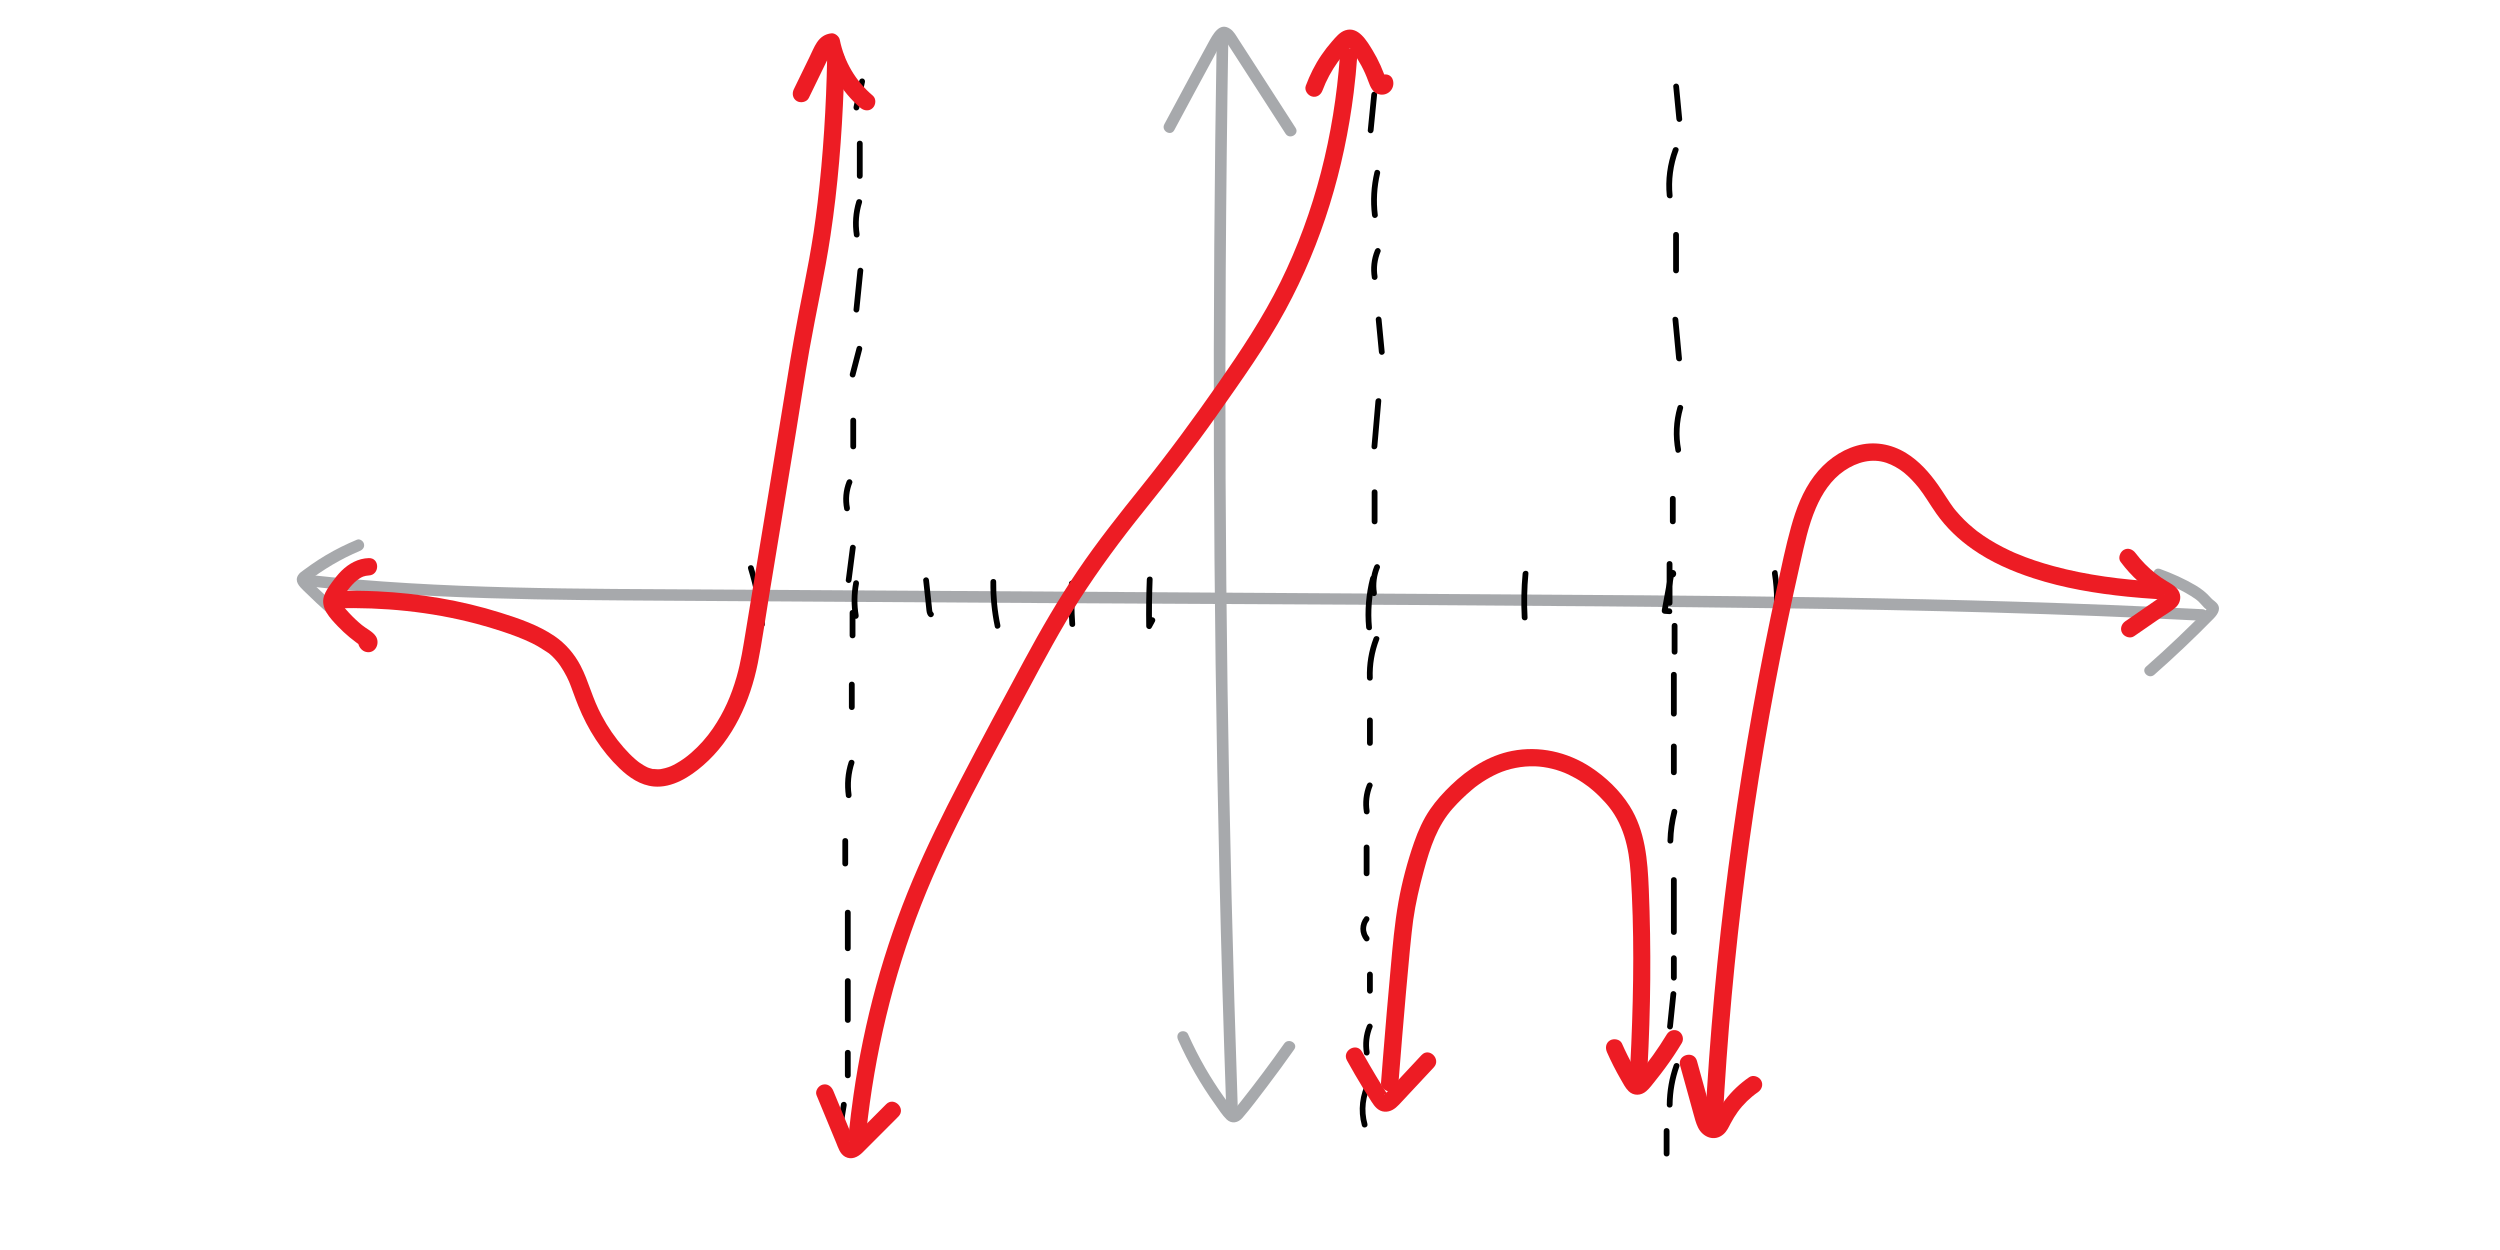 <?xml version="1.0" encoding="utf-8"?>
<!-- Generator: Adobe Illustrator 23.1.1, SVG Export Plug-In . SVG Version: 6.00 Build 0)  -->
<svg version="1.1" id="Layer_1" xmlns="http://www.w3.org/2000/svg" xmlns:xlink="http://www.w3.org/1999/xlink" x="0px" y="0px"
	 viewBox="0 0 432 216" style="enable-background:new 0 0 432 216;" xml:space="preserve">
<style type="text/css">
	.st0{fill:#A7A9AC;}
	.st1{fill:#ED1C24;}
</style>
<g>
	<g>
		<g>
			<g>
				<path class="st0" d="M372.26,116.6c3.54-3.12,6.96-6.36,10.26-9.73c0.75-0.77,1.39-1.8,0.45-2.73
					c-0.35-0.35-0.61-0.46-0.97-0.87c-0.75-0.86-1.58-1.51-2.57-2.1c-1.95-1.15-4.03-2.08-6.15-2.85c-1.21-0.44-1.73,1.49-0.53,1.93
					c2.27,0.82,4.57,1.84,6.56,3.21c0.42,0.29,0.8,0.65,1.15,1.07c0.14,0.16,0.28,0.33,0.43,0.47c0.11,0.11,0.23,0.2,0.35,0.3
					c0.09,0.07,0.19,0.18,0.29,0.22c0.22,0.1-0.09,0.05-0.08-0.13c0.05-0.17,0.09-0.34,0.14-0.5c-0.22,0.48-0.78,0.88-1.15,1.26
					c-0.45,0.46-0.9,0.91-1.36,1.36c-0.88,0.87-1.77,1.74-2.67,2.59c-1.82,1.73-3.67,3.43-5.56,5.09
					C369.88,116.04,371.3,117.45,372.26,116.6L372.26,116.6z"/>
			</g>
		</g>
		<g>
			<g>
				<path class="st0" d="M61.68,93.26c-1.87,0.78-3.68,1.67-5.42,2.71c-0.84,0.5-1.65,1.02-2.45,1.58c-0.43,0.3-0.86,0.61-1.28,0.92
					c-0.37,0.27-0.78,0.53-1.02,0.93c-0.64,1.06,0.2,1.91,0.92,2.62c0.74,0.72,1.48,1.44,2.23,2.14c1.56,1.46,3.15,2.89,4.77,4.29
					c0.97,0.84,2.39-0.57,1.41-1.41c-1.35-1.16-2.68-2.35-3.99-3.56c-0.64-0.59-1.27-1.19-1.9-1.79c-0.31-0.3-0.63-0.61-0.94-0.91
					c-0.29-0.29-0.69-0.57-0.86-0.95c0.05,0.17,0.09,0.34,0.14,0.5c-0.08,0.13-0.06,0.13,0.06,0.01c0.06-0.05,0.12-0.09,0.18-0.14
					c0.18-0.14,0.36-0.27,0.54-0.4c0.36-0.26,0.73-0.52,1.1-0.77c0.74-0.5,1.5-0.98,2.27-1.44c1.53-0.9,3.12-1.71,4.75-2.39
					c0.5-0.21,0.85-0.66,0.7-1.23C62.78,93.49,62.18,93.05,61.68,93.26L61.68,93.26z"/>
			</g>
		</g>
		<g>
			<g>
				<path class="st0" d="M52.92,101.28c20.95,2.32,42.05,2.4,63.1,2.53c21.37,0.13,42.74,0.26,64.1,0.4
					c42.7,0.26,85.42,0.34,128.12,0.91c24.12,0.32,48.24,0.91,72.34,2.15c1.29,0.07,1.28-1.93,0-2c-42.8-2.19-85.66-2.35-128.5-2.61
					c-42.74-0.26-85.47-0.53-128.21-0.79c-23.65-0.15-47.4,0.03-70.95-2.58C51.64,99.13,51.65,101.14,52.92,101.28L52.92,101.28z"/>
			</g>
		</g>
	</g>
	<g>
		<g>
			<g>
				<path class="st0" d="M202.92,22.48c2.33-4.34,4.66-8.68,7.02-13.01c0.52-0.96,1-1.99,1.67-2.85c-0.02,0.03-0.15,0.04-0.18,0.02
					c0.1,0.1,0.19,0.19,0.28,0.3c0.19,0.25,0.34,0.52,0.51,0.78c0.47,0.73,0.94,1.46,1.41,2.18c0.87,1.35,1.74,2.7,2.62,4.06
					c1.97,3.05,3.93,6.1,5.9,9.15c0.7,1.08,2.43,0.08,1.73-1.01c-1.88-2.91-3.76-5.83-5.63-8.74c-0.94-1.46-1.88-2.91-2.82-4.37
					c-0.47-0.73-0.94-1.46-1.41-2.18c-0.41-0.63-0.79-1.37-1.43-1.81c-1.87-1.3-3.01,0.98-3.76,2.33c-0.94,1.7-1.87,3.42-2.79,5.13
					c-1.62,3-3.23,6-4.84,9C200.59,22.61,202.31,23.62,202.92,22.48L202.92,22.48z"/>
			</g>
		</g>
		<g>
			<g>
				<path class="st0" d="M203.57,179.68c1.76,3.94,3.91,7.7,6.43,11.2c0.61,0.85,1.21,1.83,1.96,2.55c0.86,0.83,1.99,0.6,2.72-0.25
					c1.5-1.72,2.86-3.59,4.25-5.4c1.61-2.12,3.18-4.27,4.71-6.44c0.74-1.05-0.99-2.06-1.73-1.01c-2.39,3.39-4.87,6.71-7.45,9.96
					c-0.3,0.38-0.6,0.75-0.91,1.13c-0.1,0.12-0.38,0.35-0.41,0.49c-0.02,0.02-0.04,0.05-0.07,0.07c0.1,0.01,0.2,0.02,0.3,0.04
					c0-0.01-0.24-0.27-0.26-0.29c-0.61-0.74-1.17-1.53-1.72-2.31c-1.1-1.56-2.13-3.17-3.09-4.82c-1.11-1.92-2.11-3.9-3.02-5.92
					c-0.22-0.49-0.94-0.61-1.37-0.36C203.42,178.6,203.35,179.18,203.57,179.68L203.57,179.68z"/>
			</g>
		</g>
		<g>
			<g>
				<path class="st0" d="M210.25,6.2c-0.4,24.12-0.57,48.25-0.49,72.37c0.08,24.01,0.39,48.01,0.95,72.01
					c0.31,13.54,0.7,27.08,1.17,40.61c0.04,1.28,2.04,1.29,2,0c-0.83-24.12-1.41-48.24-1.76-72.37c-0.34-24-0.45-48.01-0.31-72.01
					c0.08-13.54,0.23-27.08,0.45-40.62C212.28,4.91,210.28,4.91,210.25,6.2L210.25,6.2z"/>
			</g>
		</g>
	</g>
</g>
<g>
	<g>
		<g>
			<path d="M148.49,13.92c-0.33,1.51-0.66,3.02-0.99,4.53c-0.06,0.26,0.08,0.54,0.35,0.62c0.25,0.07,0.56-0.08,0.62-0.35
				c0.33-1.51,0.66-3.02,0.99-4.53c0.06-0.26-0.08-0.54-0.35-0.62C148.85,13.51,148.55,13.66,148.49,13.92L148.49,13.92z"/>
		</g>
	</g>
	<g>
		<g>
			<path d="M148.07,24.79c0,1.88,0,3.75,0,5.63c0,0.64,1,0.64,1,0c0-1.88,0-3.75,0-5.63C149.07,24.15,148.07,24.15,148.07,24.79
				L148.07,24.79z"/>
		</g>
	</g>
	<g>
		<g>
			<path d="M147.98,34.76c-0.59,1.92-0.72,3.94-0.42,5.92c0.04,0.27,0.38,0.41,0.62,0.35c0.29-0.08,0.39-0.35,0.35-0.62
				c-0.28-1.8-0.12-3.65,0.42-5.39C149.14,34.41,148.17,34.15,147.98,34.76L147.98,34.76z"/>
		</g>
	</g>
	<g>
		<g>
			<path d="M148.17,46.76c-0.23,2.25-0.45,4.5-0.68,6.75c-0.03,0.27,0.25,0.5,0.5,0.5c0.29,0,0.47-0.23,0.5-0.5
				c0.23-2.25,0.45-4.5,0.68-6.75c0.03-0.27-0.25-0.5-0.5-0.5C148.38,46.26,148.2,46.5,148.17,46.76L148.17,46.76z"/>
		</g>
	</g>
	<g>
		<g>
			<path d="M148.02,60.12c-0.39,1.5-0.78,3-1.17,4.49c-0.16,0.62,0.8,0.89,0.96,0.27c0.39-1.5,0.78-3,1.17-4.49
				C149.14,59.76,148.18,59.49,148.02,60.12L148.02,60.12z"/>
		</g>
	</g>
	<g>
		<g>
			<path d="M146.94,72.66c0,1.5,0,3,0,4.5c0,0.64,1,0.64,1,0c0-1.5,0-3,0-4.5C147.94,72.01,146.94,72.01,146.94,72.66L146.94,72.66z
				"/>
		</g>
	</g>
	<g>
		<g>
			<path d="M146.3,83.18c-0.61,1.52-0.74,3.2-0.42,4.8c0.05,0.27,0.37,0.42,0.62,0.35c0.28-0.08,0.4-0.35,0.35-0.62
				c-0.28-1.43-0.12-2.92,0.42-4.27c0.1-0.25-0.11-0.55-0.35-0.62C146.63,82.76,146.4,82.93,146.3,83.18L146.3,83.18z"/>
		</g>
	</g>
	<g>
		<g>
			<path d="M146.87,94.63c-0.24,1.87-0.48,3.74-0.72,5.61c-0.03,0.27,0.25,0.5,0.5,0.5c0.3,0,0.47-0.23,0.5-0.5
				c0.24-1.87,0.48-3.74,0.72-5.61c0.03-0.27-0.25-0.5-0.5-0.5C147.07,94.13,146.9,94.36,146.87,94.63L146.87,94.63z"/>
		</g>
	</g>
	<g>
		<g>
			<path d="M146.82,105.88c0,1.31,0,2.63,0,3.94c0,0.64,1,0.64,1,0c0-1.31,0-2.63,0-3.94C147.82,105.24,146.82,105.24,146.82,105.88
				L146.82,105.88z"/>
		</g>
	</g>
	<g>
		<g>
			<path d="M146.69,118.27c0,1.31,0,2.63,0,3.94c0,0.64,1,0.64,1,0c0-1.31,0-2.63,0-3.94C147.69,117.63,146.69,117.63,146.69,118.27
				L146.69,118.27z"/>
		</g>
	</g>
	<g>
		<g>
			<path d="M146.66,131.64c-0.62,1.91-0.77,3.92-0.49,5.91c0.04,0.27,0.38,0.41,0.62,0.35c0.29-0.08,0.39-0.35,0.35-0.62
				c-0.25-1.8-0.07-3.65,0.49-5.38C147.82,131.29,146.86,131.03,146.66,131.64L146.66,131.64z"/>
		</g>
	</g>
	<g>
		<g>
			<path d="M145.56,145.3c0,1.31,0,2.63,0,3.94c0,0.64,1,0.64,1,0c0-1.31,0-2.63,0-3.94C146.56,144.66,145.56,144.66,145.56,145.3
				L145.56,145.3z"/>
		</g>
	</g>
	<g>
		<g>
			<path d="M146,157.69c0,2.06,0,4.13,0,6.19c0,0.64,1,0.64,1,0c0-2.06,0-4.13,0-6.19C147,157.05,146,157.04,146,157.69L146,157.69z
				"/>
		</g>
	</g>
	<g>
		<g>
			<path d="M146,169.51c0,2.25,0,4.5,0,6.76c0,0.64,1,0.64,1,0c0-2.25,0-4.5,0-6.76C147,168.87,146,168.87,146,169.51L146,169.51z"
				/>
		</g>
	</g>
	<g>
		<g>
			<path d="M146,181.9c0,1.31,0,2.63,0,3.94c0,0.64,1,0.64,1,0c0-1.31,0-2.63,0-3.94C147,181.26,146,181.26,146,181.9L146,181.9z"/>
		</g>
	</g>
	<g>
		<g>
			<path d="M145.33,190.76c-0.18,1.13-0.37,2.25-0.55,3.38c-0.04,0.27,0.07,0.54,0.35,0.62c0.24,0.07,0.57-0.08,0.62-0.35
				c0.18-1.13,0.37-2.25,0.55-3.38c0.04-0.27-0.07-0.54-0.35-0.62C145.71,190.35,145.38,190.49,145.33,190.76L145.33,190.76z"/>
		</g>
	</g>
</g>
<g>
	<g>
		<g>
			<path d="M236.96,16.34c-0.2,2.06-0.41,4.13-0.61,6.19c-0.03,0.27,0.25,0.5,0.5,0.5c0.29,0,0.47-0.23,0.5-0.5
				c0.2-2.06,0.41-4.13,0.61-6.19c0.03-0.27-0.25-0.5-0.5-0.5C237.17,15.84,236.99,16.07,236.96,16.34L236.96,16.34z"/>
		</g>
	</g>
	<g>
		<g>
			<path d="M237.51,29.7c-0.58,2.45-0.73,4.98-0.43,7.47c0.03,0.27,0.21,0.5,0.5,0.5c0.25,0,0.53-0.23,0.5-0.5
				c-0.29-2.41-0.16-4.84,0.4-7.21C238.62,29.34,237.66,29.08,237.51,29.7L237.51,29.7z"/>
		</g>
	</g>
	<g>
		<g>
			<path d="M237.59,43.23c-0.63,1.51-0.79,3.17-0.53,4.78c0.04,0.27,0.38,0.42,0.62,0.35c0.28-0.08,0.39-0.35,0.35-0.62
				c-0.23-1.43-0.02-2.91,0.53-4.25c0.1-0.25-0.11-0.55-0.35-0.62C237.92,42.81,237.7,42.98,237.59,43.23L237.59,43.23z"/>
		</g>
	</g>
	<g>
		<g>
			<path d="M237.73,55.19c0.18,1.88,0.36,3.76,0.54,5.63c0.03,0.27,0.21,0.5,0.5,0.5c0.25,0,0.53-0.23,0.5-0.5
				c-0.18-1.88-0.36-3.76-0.54-5.63c-0.03-0.27-0.21-0.5-0.5-0.5C237.98,54.69,237.71,54.92,237.73,55.19L237.73,55.19z"/>
		</g>
	</g>
	<g>
		<g>
			<path d="M237.68,69.29c-0.23,2.62-0.46,5.25-0.68,7.87c-0.06,0.64,0.94,0.64,1,0c0.23-2.62,0.46-5.25,0.68-7.87
				C238.74,68.65,237.74,68.65,237.68,69.29L237.68,69.29z"/>
		</g>
	</g>
	<g>
		<g>
			<path d="M237.03,85.05c0,1.69,0,3.38,0,5.07c0,0.64,1,0.64,1,0c0-1.69,0-3.38,0-5.07C238.03,84.4,237.03,84.4,237.03,85.05
				L237.03,85.05z"/>
		</g>
	</g>
	<g>
		<g>
			<path d="M237.47,97.86c-0.62,1.51-0.78,3.16-0.53,4.78c0.04,0.27,0.38,0.41,0.62,0.35c0.29-0.08,0.39-0.35,0.35-0.62
				c-0.22-1.43-0.02-2.91,0.53-4.25c0.1-0.25-0.11-0.55-0.35-0.62C237.8,97.43,237.57,97.61,237.47,97.86L237.47,97.86z"/>
		</g>
	</g>
	<g>
		<g>
			<path d="M237.36,110.25c-0.84,2.19-1.23,4.54-1.15,6.89c0.02,0.64,1.02,0.64,1,0c-0.08-2.27,0.3-4.51,1.12-6.63
				C238.55,109.92,237.59,109.66,237.36,110.25L237.36,110.25z"/>
		</g>
	</g>
	<g>
		<g>
			<path d="M236.22,124.46c0,1.31,0,2.63,0,3.94c0,0.64,1,0.64,1,0c0-1.31,0-2.63,0-3.94C237.22,123.82,236.22,123.82,236.22,124.46
				L236.22,124.46z"/>
		</g>
	</g>
	<g>
		<g>
			<path d="M236.2,135.58c-0.61,1.52-0.77,3.17-0.51,4.78c0.04,0.27,0.38,0.42,0.62,0.35c0.28-0.08,0.39-0.35,0.35-0.62
				c-0.23-1.43-0.03-2.91,0.51-4.25c0.1-0.25-0.11-0.55-0.35-0.62C236.53,135.15,236.3,135.33,236.2,135.58L236.2,135.58z"/>
		</g>
	</g>
	<g>
		<g>
			<path d="M235.65,146.43c0,1.5,0,3,0,4.5c0,0.64,1,0.64,1,0c0-1.5,0-3,0-4.5C236.65,145.78,235.65,145.78,235.65,146.43
				L235.65,146.43z"/>
		</g>
	</g>
	<g>
		<g>
			<path d="M235.8,158.46c-0.97,1.17-0.97,2.91,0.01,4.07c0.17,0.21,0.53,0.18,0.71,0c0.2-0.2,0.17-0.5,0-0.71
				c-0.02-0.02-0.04-0.05-0.06-0.07c0.05,0.07-0.01-0.02-0.02-0.03c-0.04-0.06-0.08-0.12-0.11-0.18c-0.03-0.06-0.06-0.11-0.09-0.17
				c-0.06-0.13,0.02,0.05-0.01-0.03c-0.01-0.03-0.02-0.06-0.03-0.09c-0.05-0.13-0.08-0.27-0.11-0.41c0-0.01-0.02-0.1-0.01-0.05
				c0.01,0.06-0.01-0.06-0.01-0.08c-0.01-0.07-0.01-0.14-0.01-0.21c0-0.06,0-0.13,0.01-0.19c0-0.04,0.01-0.08,0.01-0.12
				c0-0.04,0.01-0.06,0-0.01c0.02-0.14,0.06-0.28,0.1-0.41c0.01-0.03,0.02-0.06,0.03-0.09c0-0.01,0.05-0.12,0.03-0.07
				c-0.02,0.04,0.02-0.04,0.02-0.05c0.01-0.03,0.03-0.06,0.04-0.08c0.03-0.06,0.07-0.12,0.11-0.18c0.02-0.03,0.04-0.07,0.07-0.1
				c0.05-0.07-0.07,0.09,0.02-0.03c0.17-0.21,0.2-0.5,0-0.71C236.33,158.29,235.98,158.25,235.8,158.46L235.8,158.46z"/>
		</g>
	</g>
	<g>
		<g>
			<path d="M236.22,168.39c0,0.94,0,1.88,0,2.82c0,0.26,0.23,0.51,0.5,0.5c0.27-0.01,0.5-0.22,0.5-0.5c0-0.94,0-1.88,0-2.82
				c0-0.26-0.23-0.51-0.5-0.5C236.45,167.9,236.22,168.11,236.22,168.39L236.22,168.39z"/>
		</g>
	</g>
	<g>
		<g>
			<path d="M236.2,177.25c-0.62,1.52-0.77,3.17-0.51,4.78c0.04,0.27,0.37,0.42,0.62,0.35c0.28-0.08,0.39-0.35,0.35-0.62
				c-0.23-1.43-0.04-2.91,0.51-4.25c0.1-0.25-0.11-0.55-0.35-0.62C236.53,176.82,236.31,177,236.2,177.25L236.2,177.25z"/>
		</g>
	</g>
	<g>
		<g>
			<path d="M236.22,186.75c-1.28,2.36-1.6,5.15-0.89,7.73c0.17,0.62,1.14,0.36,0.96-0.27c-0.65-2.33-0.37-4.84,0.79-6.96
				C237.39,186.69,236.53,186.19,236.22,186.75L236.22,186.75z"/>
		</g>
	</g>
</g>
<g>
	<g>
		<g>
			<path d="M289.07,25.76c-0.95,2.56-1.32,5.32-1.05,8.04c0.06,0.63,1.06,0.64,1,0c-0.26-2.64,0.09-5.29,1.02-7.78
				C290.25,25.42,289.29,25.16,289.07,25.76L289.07,25.76z"/>
		</g>
	</g>
	<g>
		<g>
			<path d="M289.12,40.56c0,2.06,0,4.13,0,6.19c0,0.64,1,0.64,1,0c0-2.06,0-4.13,0-6.19C290.12,39.92,289.12,39.92,289.12,40.56
				L289.12,40.56z"/>
		</g>
	</g>
	<g>
		<g>
			<path d="M289.01,55.21c0.21,2.25,0.42,4.5,0.63,6.75c0.06,0.64,1.06,0.64,1,0c-0.21-2.25-0.42-4.5-0.63-6.75
				C289.95,54.58,288.95,54.57,289.01,55.21L289.01,55.21z"/>
		</g>
	</g>
	<g>
		<g>
			<path d="M289.87,70.32c-0.71,2.47-0.82,5.05-0.35,7.57c0.12,0.63,1.08,0.36,0.96-0.27c-0.44-2.34-0.31-4.76,0.35-7.04
				C291.01,69.97,290.04,69.7,289.87,70.32L289.87,70.32z"/>
		</g>
	</g>
	<g>
		<g>
			<path d="M288.56,86.17c0,1.31,0,2.63,0,3.94c0,0.64,1,0.64,1,0c0-1.31,0-2.63,0-3.94C289.56,85.53,288.56,85.53,288.56,86.17
				L288.56,86.17z"/>
		</g>
	</g>
	<g>
		<g>
			<path d="M288,97.44c0,2.25,0,4.5,0,6.76c0,0.64,1,0.64,1,0c0-2.25,0-4.5,0-6.76C289,96.79,288,96.79,288,97.44L288,97.44z"/>
		</g>
	</g>
	<g>
		<g>
			<path d="M288.87,108.13c0,1.5,0,3.01,0,4.51c0,0.64,1,0.64,1,0c0-1.5,0-3.01,0-4.51C289.87,107.48,288.87,107.48,288.87,108.13
				L288.87,108.13z"/>
		</g>
	</g>
	<g>
		<g>
			<path d="M288.74,116.58c0,2.25,0,4.5,0,6.76c0,0.64,1,0.64,1,0c0-2.25,0-4.5,0-6.76C289.74,115.94,288.74,115.94,288.74,116.58
				L288.74,116.58z"/>
		</g>
	</g>
	<g>
		<g>
			<path d="M288.74,128.97c0,1.5,0,3,0,4.5c0,0.64,1,0.64,1,0c0-1.5,0-3,0-4.5C289.74,128.33,288.74,128.33,288.74,128.97
				L288.74,128.97z"/>
		</g>
	</g>
	<g>
		<g>
			<path d="M288.86,140.12c-0.43,1.69-0.67,3.43-0.72,5.17c-0.02,0.64,0.98,0.64,1,0c0.04-1.66,0.27-3.3,0.68-4.91
				C289.98,139.77,289.02,139.5,288.86,140.12L288.86,140.12z"/>
		</g>
	</g>
	<g>
		<g>
			<path d="M288.74,152.06c0,3,0,6.01,0,9.01c0,0.64,1,0.64,1,0c0-3,0-6.01,0-9.01C289.74,151.41,288.74,151.41,288.74,152.06
				L288.74,152.06z"/>
		</g>
	</g>
	<g>
		<g>
			<path d="M288.74,165.57c0,1.13,0,2.25,0,3.38c0,0.27,0.23,0.5,0.5,0.5c0.27,0,0.5-0.23,0.5-0.5c0-1.13,0-2.25,0-3.38
				c0-0.27-0.23-0.5-0.5-0.5C288.97,165.07,288.74,165.3,288.74,165.57L288.74,165.57z"/>
		</g>
	</g>
	<g>
		<g>
			<path d="M288.66,171.76c-0.19,1.88-0.38,3.75-0.58,5.63c-0.03,0.27,0.25,0.5,0.5,0.5c0.29,0,0.47-0.23,0.5-0.5
				c0.19-1.88,0.38-3.75,0.58-5.63c0.03-0.27-0.25-0.5-0.5-0.5C288.87,171.26,288.69,171.49,288.66,171.76L288.66,171.76z"/>
		</g>
	</g>
	<g>
		<g>
			<path d="M289.22,184.03c-0.78,2.21-1.18,4.54-1.2,6.88c-0.01,0.64,0.99,0.64,1,0c0.02-2.26,0.42-4.48,1.17-6.61
				C290.4,183.69,289.44,183.43,289.22,184.03L289.22,184.03z"/>
		</g>
	</g>
	<g>
		<g>
			<path d="M287.49,195.42c0,1.31,0,2.63,0,3.94c0,0.64,1,0.64,1,0c0-1.31,0-2.63,0-3.94C288.49,194.77,287.49,194.77,287.49,195.42
				L287.49,195.42z"/>
		</g>
	</g>
	<g>
		<g>
			<path d="M289.14,14.94c0.18,1.88,0.36,3.76,0.54,5.63c0.03,0.27,0.21,0.5,0.5,0.5c0.25,0,0.53-0.23,0.5-0.5
				c-0.18-1.88-0.36-3.76-0.54-5.63c-0.03-0.27-0.21-0.5-0.5-0.5C289.38,14.44,289.11,14.67,289.14,14.94L289.14,14.94z"/>
		</g>
	</g>
</g>
<g>
	<g>
		<path d="M236.77,99.84c-0.72,2.8-0.97,5.71-0.7,8.59c0.06,0.64,1.06,0.64,1,0c-0.26-2.8-0.04-5.6,0.66-8.32
			C237.9,99.48,236.93,99.21,236.77,99.84L236.77,99.84z"/>
	</g>
</g>
<g>
	<g>
		<g>
			<path d="M198.17,100.11c-0.11,2.7-0.14,5.4-0.1,8.1c0.01,0.48,0.69,0.7,0.93,0.25c0.19-0.35,0.38-0.7,0.57-1.05
				c0.31-0.57-0.56-1.07-0.86-0.5c-0.19,0.35-0.38,0.7-0.57,1.05c0.31,0.08,0.62,0.17,0.93,0.25c-0.04-2.7-0.01-5.4,0.1-8.1
				C199.2,99.47,198.2,99.47,198.17,100.11L198.17,100.11z"/>
		</g>
	</g>
	<g>
		<g>
			<path d="M184.71,100.81c-0.1,2.35-0.07,4.7,0.08,7.05c0.04,0.64,1.04,0.64,1,0c-0.16-2.35-0.18-4.7-0.08-7.05
				C185.74,100.17,184.74,100.17,184.71,100.81L184.71,100.81z"/>
		</g>
	</g>
	<g>
		<g>
			<path d="M171.15,100.53c-0.04,2.61,0.22,5.21,0.75,7.76c0.13,0.63,1.1,0.36,0.96-0.27c-0.52-2.47-0.75-4.97-0.72-7.49
				C172.16,99.89,171.16,99.89,171.15,100.53L171.15,100.53z"/>
		</g>
	</g>
	<g>
		<g>
			<path d="M159.53,100.26c0.12,1.11,0.24,2.22,0.36,3.33c0.06,0.54,0.12,1.07,0.17,1.61c0.05,0.48,0.08,0.97,0.45,1.32
				c0.47,0.44,1.18-0.27,0.71-0.71c-0.11-0.1-0.12-0.24-0.14-0.38c-0.03-0.23-0.05-0.46-0.07-0.69c-0.05-0.5-0.11-1-0.16-1.49
				c-0.11-1-0.21-1.99-0.32-2.99c-0.03-0.27-0.21-0.5-0.5-0.5C159.78,99.76,159.5,99.99,159.53,100.26L159.53,100.26z"/>
		</g>
	</g>
	<g>
		<g>
			<path d="M147.45,100.64c-0.37,1.97-0.38,3.96-0.05,5.93c0.04,0.27,0.37,0.42,0.62,0.35c0.28-0.08,0.39-0.35,0.35-0.62
				c-0.3-1.78-0.28-3.62,0.05-5.4c0.05-0.27-0.07-0.54-0.35-0.62C147.82,100.22,147.5,100.37,147.45,100.64L147.45,100.64z"/>
		</g>
	</g>
	<g>
		<g>
			<path d="M307.17,108.56c0.5-3.22,0.5-6.47-0.01-9.69c-0.1-0.63-1.06-0.36-0.96,0.27c0.48,3.03,0.48,6.13,0.01,9.16
				C306.1,108.92,307.07,109.19,307.17,108.56L307.17,108.56z"/>
		</g>
	</g>
	<g>
		<g>
			<path d="M132.17,107.83c-0.31-3.33-0.96-6.62-1.94-9.82c-0.19-0.61-1.15-0.35-0.96,0.27c0.95,3.11,1.6,6.31,1.9,9.55
				C131.23,108.46,132.23,108.47,132.17,107.83L132.17,107.83z"/>
		</g>
	</g>
	<g>
		<g>
			<path d="M288.92,99.72c0.75,0.28,1.03-0.98,0.3-1.2c-0.93-0.28-1,1.15-1.1,1.69c-0.32,1.74-0.64,3.48-0.96,5.22
				c-0.06,0.34,0.14,0.61,0.48,0.63c0.28,0.02,0.57,0.04,0.85,0.06c0.64,0.05,0.64-0.95,0-1c-0.28-0.02-0.57-0.04-0.85-0.06
				c0.16,0.21,0.32,0.42,0.48,0.63c0.2-1.1,0.4-2.19,0.6-3.29c0.1-0.54,0.2-1.07,0.3-1.61c0.05-0.26,0.09-0.52,0.14-0.77
				c0.02-0.13,0.05-0.26,0.07-0.39c0.01-0.07,0.03-0.14,0.04-0.21c0.03-0.09,0-0.07-0.1,0.05c-0.09,0-0.18,0-0.27,0
				c-0.07-0.16-0.14-0.32-0.21-0.49c0.1-0.08,0.2-0.15,0.3-0.23c-0.01,0-0.02,0.01-0.03,0.01c0.09,0,0.18,0,0.27,0
				c-0.01-0.01-0.03-0.01-0.04-0.02C288.58,98.53,288.32,99.5,288.92,99.72L288.92,99.72z"/>
		</g>
	</g>
	<g>
		<g>
			<path d="M263.11,99.11c-0.24,2.53-0.28,5.07-0.15,7.61c0.04,0.64,1.04,0.64,1,0c-0.14-2.54-0.09-5.08,0.15-7.61
				C264.17,98.47,263.17,98.48,263.11,99.11L263.11,99.11z"/>
		</g>
	</g>
</g>
<g>
	<g>
		<g>
			<g>
				<path class="st1" d="M142.93,10.15c-0.16,8.31-0.68,16.62-1.65,24.87c-0.22,1.84-0.42,3.34-0.69,5.15
					c-0.24,1.56-0.5,3.11-0.78,4.66c-0.57,3.11-1.2,6.2-1.8,9.3c-1.06,5.5-1.94,11.02-2.83,16.55c-0.77,4.79-1.56,9.57-2.35,14.36
					c-1.32,8.02-2.64,16.05-3.97,24.07c-0.44,2.64-0.83,5.27-1.57,7.84c-0.93,3.24-2.16,6.08-4.09,8.91
					c-1.07,1.57-2.36,3.02-3.82,4.28c-0.78,0.68-1.62,1.28-2.53,1.79c-0.76,0.42-1.07,0.57-1.91,0.8c-0.27,0.08-0.56,0.11-0.83,0.18
					c-0.2,0.05,0.3-0.02,0.1-0.01c-0.05,0-0.09,0.01-0.14,0.01c-0.13,0.01-0.26,0.02-0.38,0.02c-0.3,0.01-0.63-0.07-0.93-0.04
					c0.5-0.05,0.23,0.04-0.02-0.02c-0.18-0.04-0.36-0.09-0.53-0.15c-0.08-0.03-0.17-0.06-0.25-0.09c-0.32-0.11,0.24,0.13,0.01,0.01
					c-0.25-0.13-0.5-0.24-0.74-0.39c-0.25-0.15-0.5-0.31-0.74-0.48c-0.06-0.04-0.36-0.27-0.28-0.21c0.14,0.11-0.1-0.08-0.13-0.11
					c-0.1-0.08-0.19-0.16-0.29-0.24c-0.72-0.62-1.37-1.3-2-2.01c-1.48-1.69-2.77-3.56-3.82-5.55c-0.82-1.54-1.31-2.8-1.91-4.43
					c-0.52-1.42-1.04-2.86-1.75-4.21c-1.06-2.02-2.57-3.78-4.45-5.07c-2.79-1.91-6.15-3.06-9.34-4.06
					c-6.9-2.17-14.11-3.35-21.33-3.7c-2.37-0.11-4.74-0.13-7.11-0.07c-1.93,0.05-1.93,3.05,0,3c8.18-0.21,16.28,0.58,24.18,2.66
					c1.47,0.39,2.94,0.82,4.39,1.3c1.87,0.62,3.59,1.25,5.29,2.08c1.02,0.5,1.93,1.1,2.88,1.72c0.07,0.04-0.28-0.23-0.04-0.03
					c0.07,0.06,0.14,0.11,0.21,0.17c0.12,0.1,0.23,0.2,0.35,0.31c0.32,0.3,0.62,0.63,0.91,0.97c0.73,0.85,1.66,2.47,2.11,3.55
					c-0.05-0.11,0.1,0.26,0.13,0.33c0.07,0.17,0.13,0.34,0.2,0.52c0.13,0.35,0.26,0.71,0.39,1.06c0.28,0.75,0.55,1.51,0.86,2.25
					c1.62,4,4,7.79,7.13,10.78c1.65,1.58,3.6,2.92,5.93,3.13c3.18,0.28,6.22-1.67,8.51-3.66c5.15-4.46,8.12-11.07,9.44-17.65
					c0.74-3.69,1.25-7.44,1.87-11.15c0.67-4.07,1.34-8.14,2.01-12.21c0.93-5.63,1.86-11.26,2.77-16.9
					c0.75-4.62,1.45-9.25,2.26-13.86c1.17-6.6,2.66-13.14,3.65-19.77c1.28-8.5,1.96-17.1,2.28-25.68c0.06-1.63,0.11-3.26,0.14-4.9
					C145.97,8.22,142.97,8.22,142.93,10.15L142.93,10.15z"/>
			</g>
		</g>
		<g>
			<g>
				<path class="st1" d="M63.72,96.44c-1.83,0.06-3.41,0.93-4.7,2.19c-0.63,0.62-1.18,1.33-1.7,2.05c-0.51,0.72-1.06,1.47-1.33,2.31
					c-0.67,2.09,1.07,3.85,2.39,5.24c0.64,0.67,1.32,1.3,2.03,1.89c0.37,0.31,0.76,0.6,1.14,0.89c0.17,0.13,0.34,0.25,0.52,0.38
					c0.12,0.08,0.23,0.16,0.35,0.24c0.29,0.23,0.26,0.13-0.1-0.28c0-0.27,0-0.53,0-0.8c-0.01,0.05-0.01,0.1-0.02,0.15
					c0.13-0.22,0.26-0.44,0.39-0.66c-0.02,0.02-0.04,0.05-0.05,0.07c0.22-0.13,0.44-0.26,0.66-0.39c-0.02,0.01-0.05,0.01-0.07,0.02
					c0.27,0,0.53,0,0.8,0c0.21,0.17,0.43,0.34,0.64,0.51c0.05,0.39,0.1,0.77,0.15,1.16c0-0.02,0.01-0.03,0.01-0.05
					c-0.23,0.3-0.46,0.6-0.69,0.9c0.02-0.01,0.05-0.02,0.07-0.03c0.74-0.32,0.91-1.41,0.54-2.05c-0.45-0.77-1.31-0.86-2.05-0.54
					c-1.48,0.65-0.77,2.69,0.53,3.01c1.62,0.4,2.52-1.48,1.7-2.72c-0.55-0.82-1.64-1.3-2.39-1.92c-0.8-0.66-1.55-1.37-2.25-2.13
					c-0.36-0.39-0.72-0.79-1.04-1.22c-0.16-0.21-0.45-0.52-0.41-0.77c0.04-0.28,0.39-0.68,0.55-0.92c0.24-0.37,0.49-0.73,0.76-1.08
					c0.44-0.57,1.02-1.22,1.54-1.62c0.32-0.25,0.69-0.49,1.07-0.64c0.25-0.1,0.65-0.17,0.97-0.19
					C65.65,99.37,65.66,96.37,63.72,96.44L63.72,96.44z"/>
			</g>
		</g>
		<g>
			<g>
				<path class="st1" d="M139.76,16.93c0.78-1.6,1.56-3.2,2.33-4.79c0.39-0.8,0.78-1.6,1.17-2.4c0.14-0.28,0.27-0.57,0.45-0.83
					c0.06-0.08,0.06-0.09,0-0.02c0.05-0.06,0.1-0.12,0.16-0.17c0.08-0.07,0.07-0.07-0.01,0c-0.06,0.03-0.13,0.04-0.2,0.03
					c-0.48-0.37-0.96-0.73-1.45-1.1c0.86,4.24,3.19,8.19,6.49,11c0.62,0.52,1.52,0.61,2.12,0c0.54-0.54,0.62-1.59,0-2.12
					c-2.98-2.53-4.94-5.86-5.71-9.67c-0.12-0.58-0.83-1.17-1.45-1.1c-1.11,0.13-1.88,0.66-2.5,1.58c-0.51,0.77-0.86,1.67-1.27,2.5
					c-0.91,1.86-1.81,3.73-2.72,5.59c-0.35,0.73-0.2,1.62,0.54,2.05C138.36,17.85,139.4,17.66,139.76,16.93L139.76,16.93z"/>
			</g>
		</g>
	</g>
	<g>
		<g>
			<g>
				<path class="st1" d="M231.53,9.78c-0.99,13.47-4.28,26.81-10.26,38.95c-3.04,6.16-6.84,11.87-10.76,17.5
					c-4.23,6.06-8.58,12-13.21,17.76c-3.83,4.77-7.63,9.54-11.06,14.61c-3.36,4.97-6.35,10.14-9.2,15.42
					c-3.78,6.99-7.55,14-11.21,21.06c-2.88,5.55-5.66,11.16-8.09,16.92c-5.03,11.91-8.43,24.47-10.26,37.26
					c-0.3,2.12-0.57,4.24-0.79,6.36c-0.09,0.81,0.75,1.5,1.5,1.5c0.88,0,1.41-0.69,1.5-1.5c1.43-13.42,4.55-26.7,9.49-39.27
					c5.05-12.84,11.94-24.93,18.44-37.07c2.81-5.25,5.62-10.51,8.83-15.54c3.43-5.36,7.2-10.45,11.18-15.4
					c4.4-5.48,8.73-11,12.78-16.76c4.11-5.85,8.3-11.69,11.71-17.98c6.33-11.64,10.16-24.47,11.8-37.6
					c0.26-2.07,0.46-4.14,0.61-6.22C234.67,7.85,231.67,7.86,231.53,9.78L231.53,9.78z"/>
			</g>
		</g>
		<g>
			<g>
				<path class="st1" d="M228.53,15.63c0.65-1.75,1.56-3.41,2.64-4.93c0.53-0.74,1.11-1.43,1.74-2.09c0.04-0.04,0.56-0.54,0.55-0.55
					c0.03,0.05-0.32,0.05-0.32,0.05c-0.04,0.04,0.44,0.61,0.54,0.74c1.14,1.58,2.09,3.32,2.75,5.16c0.38,1.05,0.82,2.15,2.08,2.33
					c1.41,0.19,2.53-1.04,2.21-2.41c-0.44-1.88-3.33-1.08-2.89,0.8c0.01,0.04,0.02,0.08,0.03,0.12c0-0.27,0-0.53,0-0.8
					c1.46,0.28,1.99,0.14,1.6-0.44c0.04,0.11,0.03,0.08-0.03-0.1c-0.08-0.2-0.14-0.41-0.22-0.61c-0.2-0.53-0.41-1.04-0.64-1.56
					c-0.41-0.92-0.88-1.81-1.4-2.67c-0.99-1.61-2.45-4.17-4.71-3.43c-0.95,0.31-1.65,1.19-2.29,1.92c-0.65,0.74-1.26,1.53-1.82,2.35
					c-1.13,1.65-2.01,3.44-2.71,5.31c-0.28,0.76,0.31,1.64,1.05,1.85C227.53,16.91,228.25,16.39,228.53,15.63L228.53,15.63z"/>
			</g>
		</g>
		<g>
			<g>
				<path class="st1" d="M141.1,189.26c0.75,1.82,1.51,3.64,2.26,5.47c0.37,0.89,0.74,1.79,1.11,2.68c0.37,0.89,0.66,1.97,1.57,2.48
					c1.1,0.6,2.19,0.06,2.99-0.73c0.68-0.67,1.35-1.35,2.02-2.02c1.4-1.4,2.8-2.81,4.2-4.21c1.36-1.37-0.76-3.49-2.12-2.12
					c-1.16,1.16-2.31,2.32-3.47,3.48c-0.57,0.57-1.13,1.13-1.7,1.7c-0.3,0.3-0.59,0.59-0.89,0.89c-0.06,0.06-0.38,0.29-0.38,0.37
					c0.01-0.19,0.19-0.14,0.54,0.14c0.51,0.27,0.66,0.27,0.46,0.01c-0.15-0.64-0.56-1.34-0.82-1.96c-0.31-0.75-0.62-1.5-0.93-2.25
					c-0.65-1.57-1.3-3.14-1.95-4.71c-0.31-0.75-1-1.28-1.85-1.05C141.44,187.61,140.79,188.5,141.1,189.26L141.1,189.26z"/>
			</g>
		</g>
	</g>
	<g>
		<g>
			<g>
				<path class="st1" d="M241.66,187.06c0.41-5.21,0.84-10.42,1.3-15.63c0.22-2.47,0.44-4.93,0.68-7.4c0.1-0.97,0.19-1.93,0.3-2.89
					c0.05-0.42,0.1-0.83,0.15-1.24c0.02-0.19,0.05-0.39,0.07-0.58c0.01-0.1,0.03-0.21,0.04-0.31c0.04-0.3-0.02,0.16,0-0.02
					c0.41-2.92,1.08-5.74,1.85-8.58c1.08-3.98,2.32-7.73,5.01-10.74c0.98-1.1,2.05-2.14,3.17-3.09c0.16-0.14,0.32-0.27,0.48-0.4
					c0.07-0.06,0.15-0.12,0.22-0.18c-0.18,0.14,0.01-0.01,0.04-0.03c0.41-0.31,0.82-0.6,1.25-0.88c0.83-0.54,1.7-1.02,2.61-1.43
					c1.89-0.85,4.21-1.31,6.4-1.24c1.97,0.06,4.12,0.62,5.8,1.42c0.86,0.41,1.69,0.88,2.48,1.41c0.33,0.22,0.65,0.45,0.97,0.69
					c0.35,0.26-0.14-0.11,0.06,0.05c0.08,0.07,0.17,0.13,0.25,0.2c0.16,0.13,0.32,0.26,0.47,0.39c0.79,0.67,1.52,1.41,2.21,2.18
					c3.07,3.43,4.02,7.72,4.31,12.15c0.64,9.78,0.52,19.66,0.11,29.45c-0.06,1.46-0.13,2.92-0.21,4.39c-0.04,0.81,0.72,1.5,1.5,1.5
					c0.85,0,1.46-0.69,1.5-1.5c0.56-10.38,0.66-20.78,0.23-31.16c-0.2-4.94-0.6-10.02-3.31-14.31c-1.7-2.69-4.11-5-6.77-6.74
					c-4.01-2.61-8.84-3.7-13.55-2.78c-4.05,0.79-7.61,3.11-10.55,5.94c-1.32,1.27-2.55,2.62-3.59,4.13
					c-1.21,1.76-2.08,3.72-2.78,5.73c-1.16,3.33-2.09,6.83-2.71,10.31c-0.66,3.74-0.99,7.53-1.33,11.31
					c-0.47,5.12-0.91,10.24-1.32,15.37c-0.12,1.51-0.24,3.02-0.36,4.54c-0.06,0.81,0.73,1.5,1.5,1.5
					C241.03,188.56,241.6,187.87,241.66,187.06L241.66,187.06z"/>
			</g>
		</g>
		<g>
			<g>
				<path class="st1" d="M232.76,183.25c0.9,1.63,1.84,3.24,2.81,4.83c0.47,0.78,0.96,1.55,1.45,2.32c0.53,0.83,1.17,1.63,2.24,1.7
					c1.02,0.06,1.81-0.5,2.48-1.21c0.65-0.69,1.3-1.39,1.95-2.09c1.36-1.45,2.71-2.91,4.07-4.36c1.32-1.41-0.8-3.54-2.12-2.12
					c-1.13,1.21-2.26,2.42-3.39,3.63c-0.57,0.61-1.13,1.21-1.7,1.82c-0.28,0.3-0.56,0.61-0.85,0.91c-0.11,0.12-0.32,0.26-0.38,0.4
					c-0.11,0.22-0.19-0.11,0.13,0.05c0.15,0.06,0.31,0.12,0.46,0.19c-0.04-0.04-0.08-0.08-0.11-0.12c0.05,0.06,0.05,0.05-0.01-0.03
					c-0.06-0.09-0.12-0.18-0.17-0.27c-0.21-0.33-0.43-0.67-0.64-1c-0.4-0.64-0.79-1.28-1.18-1.93c-0.84-1.39-1.65-2.8-2.44-4.22
					C234.42,180.04,231.82,181.56,232.76,183.25L232.76,183.25z"/>
			</g>
		</g>
		<g>
			<g>
				<path class="st1" d="M277.69,181.83c0.7,1.59,1.49,3.14,2.36,4.65c0.4,0.69,0.79,1.49,1.36,2.06c0.88,0.87,2.17,0.8,3.07,0.01
					c0.62-0.54,1.12-1.26,1.64-1.9c0.56-0.69,1.1-1.4,1.63-2.12c1.02-1.38,1.97-2.81,2.86-4.28c0.42-0.69,0.15-1.65-0.54-2.05
					c-0.71-0.42-1.63-0.16-2.05,0.54c-1.47,2.43-3.11,4.74-4.94,6.9c-0.19,0.23-0.52,0.48-0.66,0.74c0.35-0.24,0.66-0.26,0.94-0.06
					c0.19,0.13,0.22,0.13,0.07,0c0.02,0.03,0.05,0.06,0.07,0.09c-0.04-0.06-0.08-0.13-0.12-0.2c-0.39-0.63-0.77-1.27-1.13-1.92
					c-0.72-1.29-1.38-2.62-1.98-3.98c-0.33-0.74-1.41-0.91-2.05-0.54C277.47,180.22,277.36,181.08,277.69,181.83L277.69,181.83z"/>
			</g>
		</g>
	</g>
	<g>
		<g>
			<g>
				<path class="st1" d="M297.67,193.81c0.77-14.49,2.08-28.94,3.94-43.33c1.85-14.33,4.26-28.59,7.2-42.73
					c0.73-3.5,1.48-6.99,2.28-10.48c0.72-3.18,1.39-6.44,2.68-9.45c1.08-2.54,2.65-4.94,4.95-6.5c2.22-1.5,4.76-2.17,7.26-1.34
					c1.02,0.34,2.2,1.02,2.99,1.66c0.95,0.77,1.79,1.67,2.56,2.62c1,1.24,2.04,3.04,3.08,4.51c1.7,2.41,3.82,4.43,6.23,6.12
					c3.18,2.24,6.8,3.82,10.48,5.02c5.28,1.72,10.8,2.64,16.31,3.2c1.68,0.17,3.36,0.3,5.05,0.41c0.81,0.05,1.5-0.73,1.5-1.5
					c0-0.85-0.69-1.45-1.5-1.5c-6-0.37-12.01-1.11-17.82-2.69c-2.17-0.59-4.32-1.29-6.39-2.17c0.26,0.11-0.01-0.01-0.08-0.03
					c-0.1-0.04-0.2-0.09-0.31-0.13c-0.24-0.11-0.48-0.22-0.72-0.33c-0.42-0.2-0.84-0.4-1.25-0.61c-0.81-0.42-1.6-0.86-2.37-1.34
					c-0.69-0.43-1.37-0.89-2.02-1.38c-0.07-0.05-0.14-0.1-0.21-0.16c-0.29-0.21,0.26,0.21-0.02-0.02c-0.13-0.11-0.26-0.21-0.39-0.32
					c-0.3-0.25-0.6-0.5-0.89-0.76c-0.52-0.47-1.03-0.97-1.5-1.49c-0.2-0.21-0.39-0.43-0.58-0.65c-0.11-0.13-0.22-0.26-0.33-0.39
					c-0.07-0.09-0.43-0.56-0.13-0.15c-0.98-1.32-1.81-2.74-2.76-4.09c-1.51-2.14-3.28-4.15-5.54-5.53c-2.58-1.58-5.61-2.1-8.54-1.26
					c-2.96,0.85-5.51,2.8-7.35,5.24c-1.96,2.59-3.13,5.71-3.99,8.82c-0.93,3.34-1.63,6.76-2.37,10.15
					c-3.12,14.29-5.69,28.69-7.71,43.17c-2.04,14.62-3.53,29.32-4.45,44.05c-0.11,1.78-0.21,3.57-0.31,5.36
					c-0.04,0.81,0.72,1.5,1.5,1.5C297.02,195.31,297.63,194.62,297.67,193.81L297.67,193.81z"/>
			</g>
		</g>
		<g>
			<g>
				<path class="st1" d="M366.44,97.09c1.86,2.49,4.15,4.59,6.85,6.15c0.13,0.08,0.51,0.37,0.57,0.37c-0.02-0.03-0.03-0.06-0.04-0.1
					c-0.08-0.25-0.04-0.51,0.13-0.77c0.09-0.02-0.25,0.17-0.29,0.19c-0.69,0.48-1.38,0.95-2.07,1.43c-1.44,1-2.89,1.99-4.33,2.99
					c-0.67,0.46-0.97,1.32-0.54,2.05c0.39,0.66,1.38,1,2.05,0.54c1.61-1.11,3.21-2.22,4.82-3.33c0.8-0.55,1.77-1.06,2.47-1.75
					c0.76-0.75,0.92-1.91,0.35-2.82c-0.47-0.75-1.24-1.16-1.97-1.6c-0.66-0.39-1.3-0.82-1.91-1.3c-1.31-1.03-2.51-2.24-3.51-3.57
					c-0.48-0.65-1.3-0.98-2.05-0.54C366.34,95.41,365.95,96.44,366.44,97.09L366.44,97.09z"/>
			</g>
		</g>
		<g>
			<g>
				<path class="st1" d="M290.32,184.11c0.51,1.84,1.02,3.68,1.53,5.52c0.25,0.92,0.51,1.84,0.76,2.76
					c0.23,0.83,0.43,1.66,0.81,2.44c0.83,1.71,2.87,2.51,4.41,1.15c0.57-0.5,0.89-1.21,1.23-1.87c0.36-0.69,0.77-1.35,1.22-1.98
					c0.93-1.29,2.18-2.5,3.49-3.4c0.67-0.46,0.97-1.32,0.54-2.05c-0.39-0.66-1.38-1-2.05-0.54c-1.6,1.1-2.99,2.41-4.17,3.95
					c-0.53,0.69-1.01,1.41-1.43,2.18c-0.2,0.36-0.37,0.73-0.56,1.09c-0.03,0.06-0.32,0.5-0.21,0.35c-0.16,0.22-0.05,0.03,0.11,0
					c0.06-0.01,0.43,0.12,0.39,0.14c-0.07-0.06-0.14-0.13-0.2-0.2c0.09,0.11,0.08,0.09-0.02-0.06c-0.14-0.3-0.19-0.36-0.31-0.79
					c-0.3-1.03-0.57-2.06-0.86-3.09c-0.59-2.13-1.18-4.27-1.77-6.4C292.7,181.46,289.81,182.25,290.32,184.11L290.32,184.11z"/>
			</g>
		</g>
	</g>
</g>
</svg>
